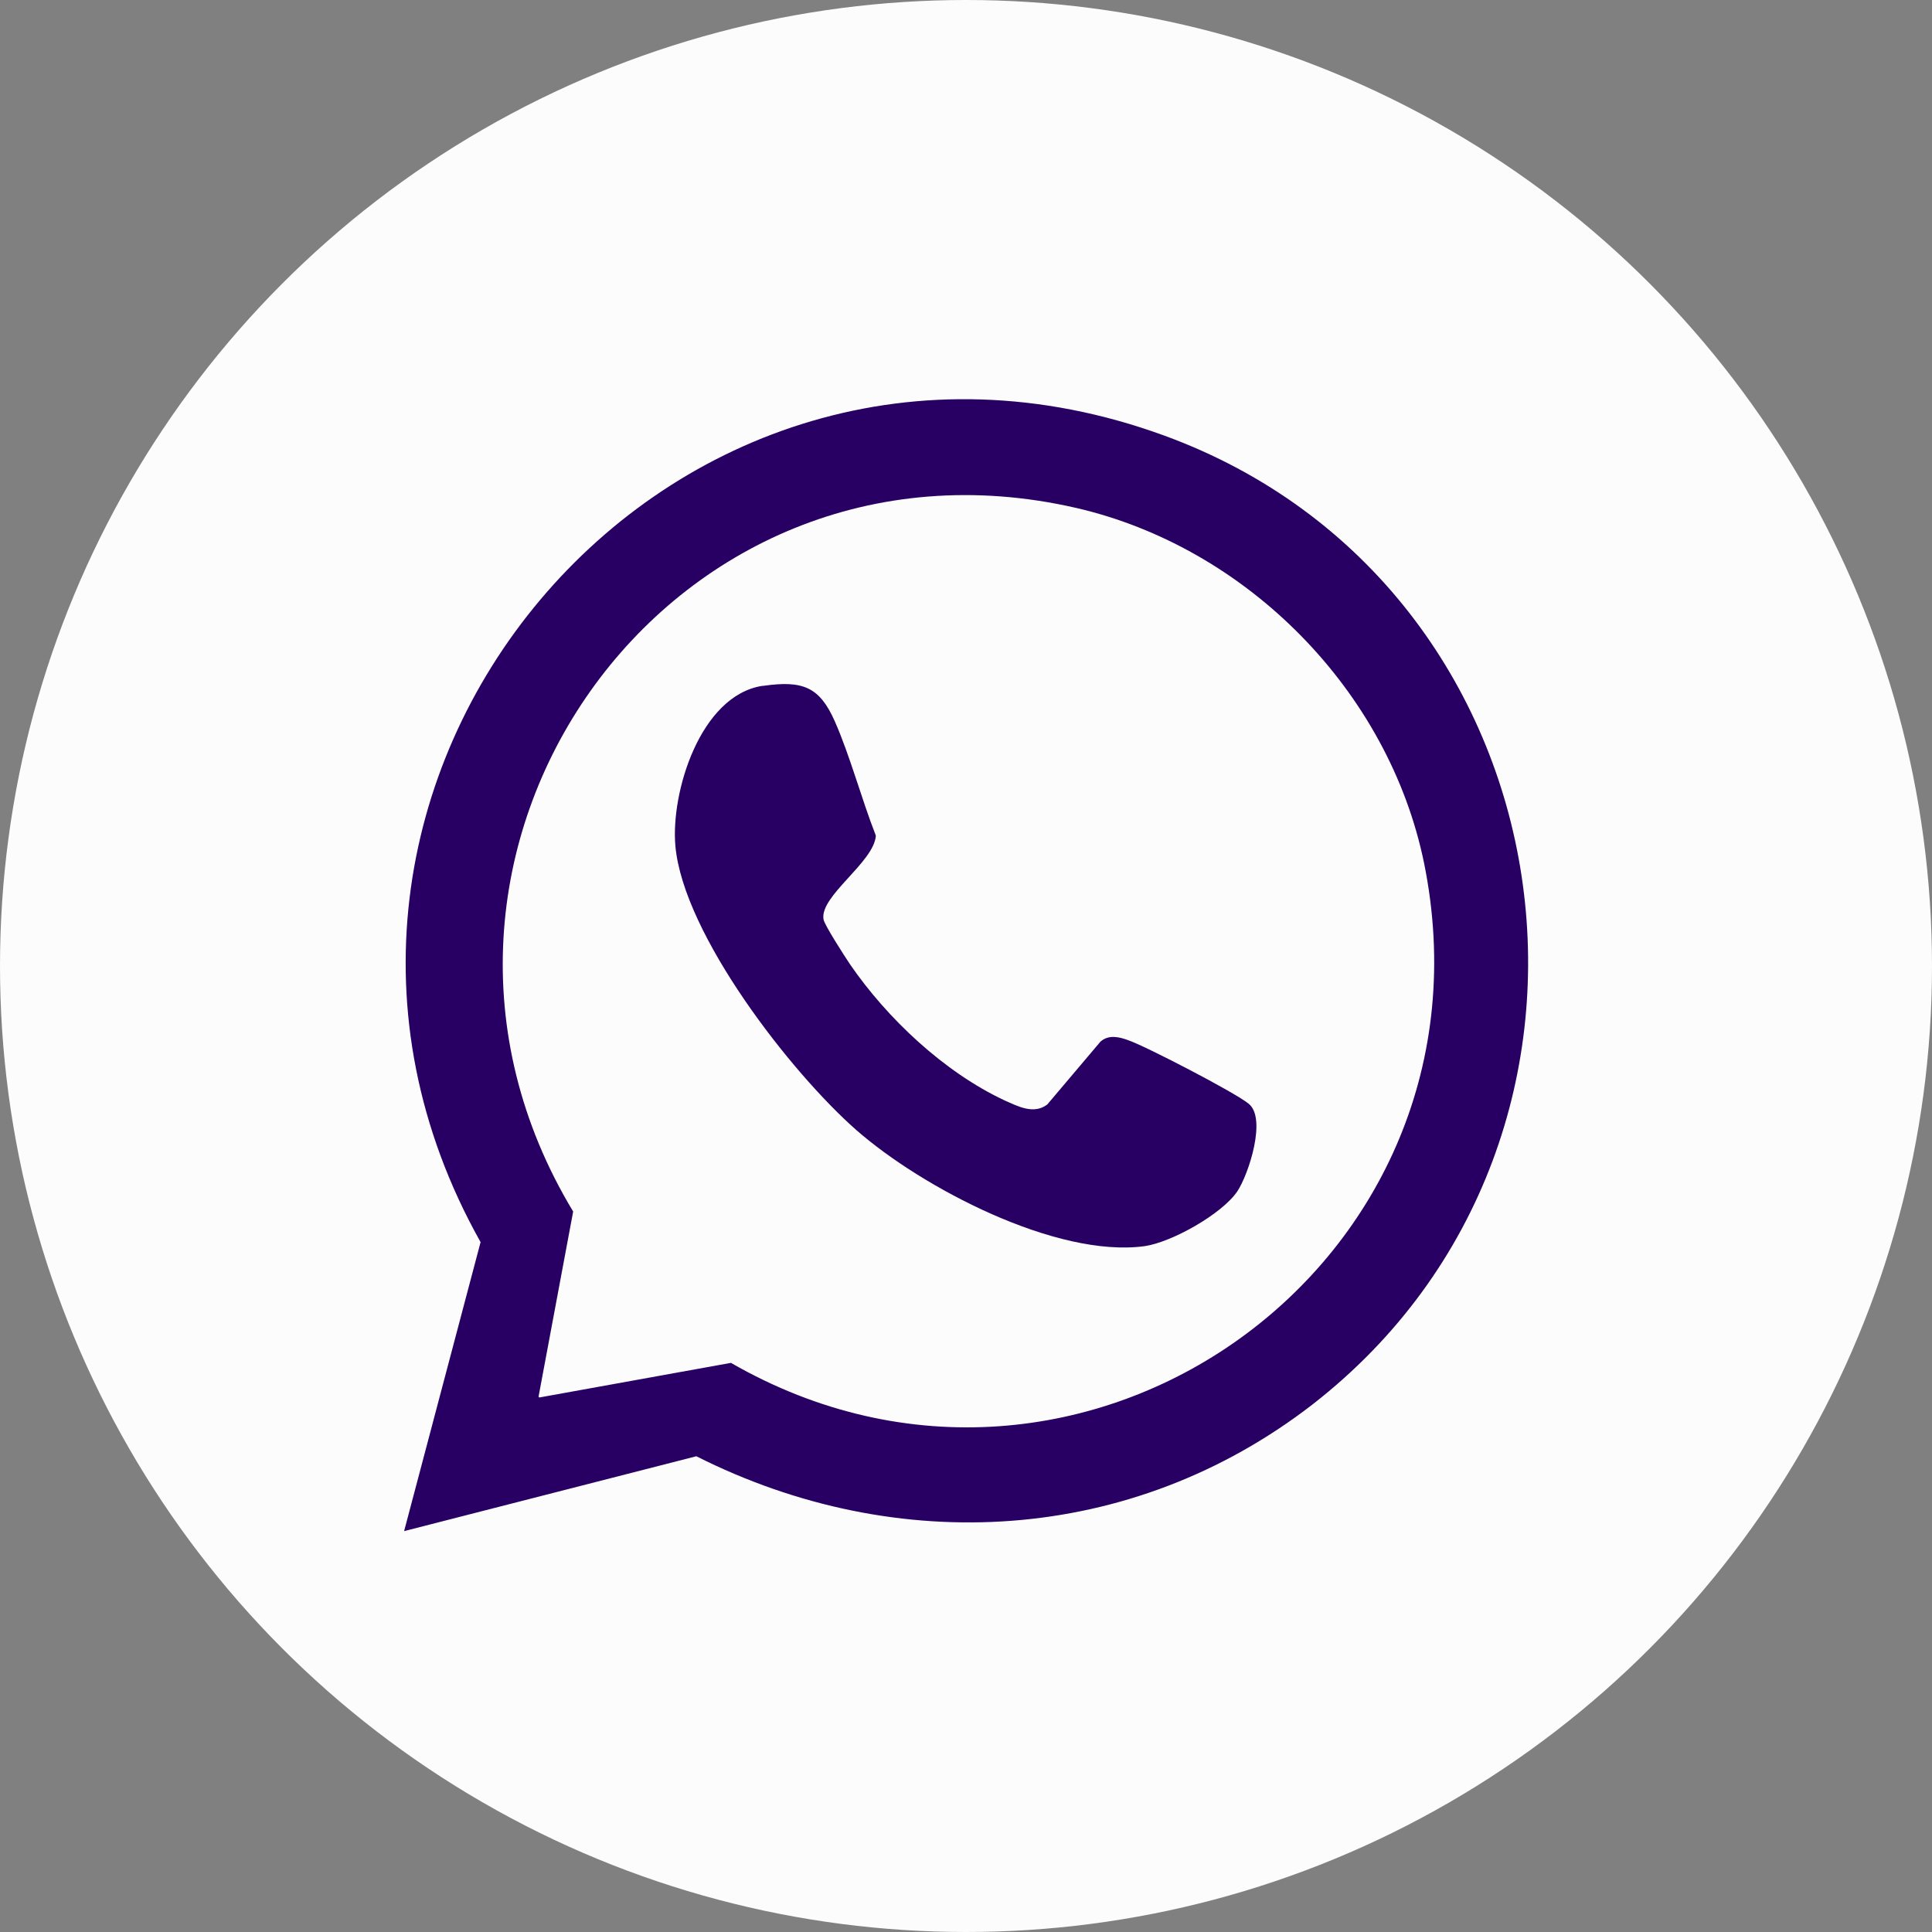<?xml version="1.0" encoding="UTF-8"?> <svg xmlns="http://www.w3.org/2000/svg" id="Layer_1" data-name="Layer 1" viewBox="0 0 24 24"><rect x="0" y="0" width="24" height="24" fill="#808080" stroke="none"/><defs><style> .cls-1 { fill: #fcfcfc; } .cls-2 { fill: #280063; } </style></defs><circle class="cls-1" cx="12" cy="12" r="12"></circle><g><path class="cls-2" d="M5.02,19.02l.95-3.59c-3.18-5.66,2.32-12.27,8.49-10.02,5.1,1.86,6.13,8.71,1.84,12.04-2.24,1.73-5.15,1.9-7.65.64l-3.63.93Z"></path><g><path class="cls-1" d="M6.69,17.35l.43-2.3c-2.67-4.42,1.16-9.91,6.25-8.74,2.12.49,3.88,2.27,4.32,4.41,1.01,4.97-4.25,8.72-8.61,6.21l-2.38.43Z"></path><path class="cls-2" d="M9.48,8.52c.49-.07.7.01.89.44s.33.96.51,1.42c-.02.33-.7.75-.65,1.04.01.07.27.47.33.56.46.67,1.17,1.34,1.92,1.69.16.07.36.18.53.05l.66-.78c.1-.09.23-.06.34-.02.21.07,1.33.65,1.5.79.23.18,0,.88-.14,1.09-.19.28-.81.63-1.15.68-1.1.15-2.77-.73-3.58-1.44s-2.15-2.43-2.25-3.53c-.06-.67.31-1.87,1.08-1.99Z"></path></g></g></svg> 